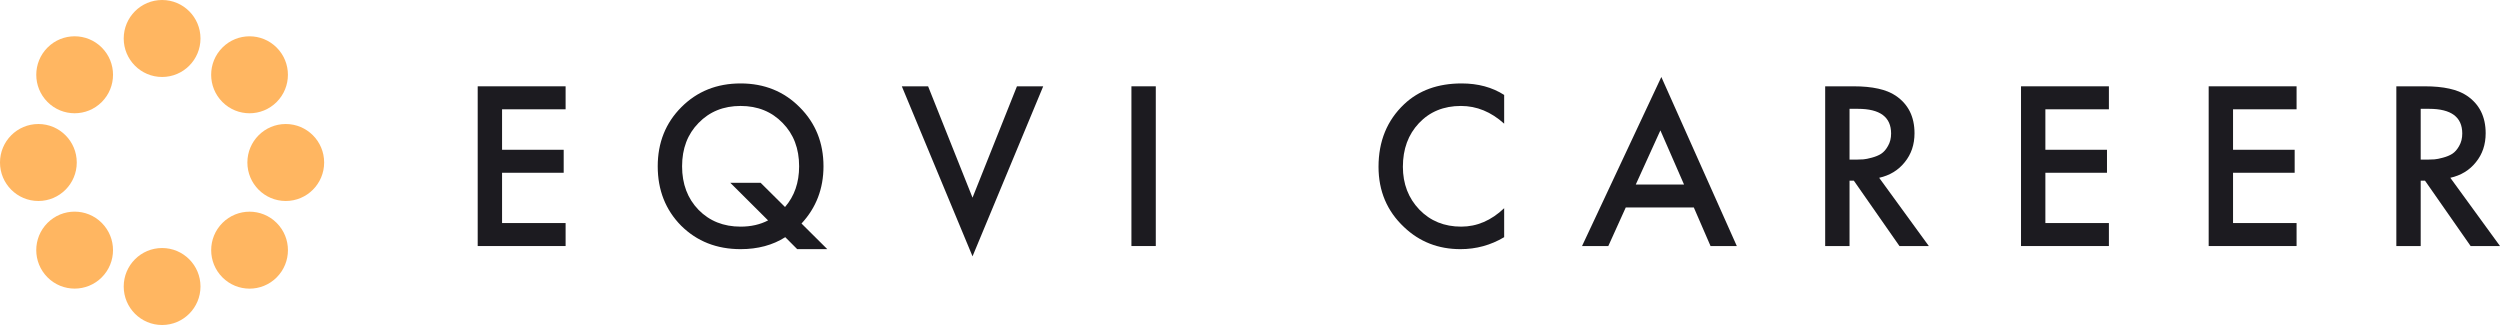 <svg width="200" height="26" viewBox="0 0 200 26" fill="none" xmlns="http://www.w3.org/2000/svg">
<ellipse cx="22.861" cy="13" rx="3.079" ry="3.071" transform="rotate(90 22.861 13)" fill="#FFB661"/>
<ellipse cx="3.07" cy="13" rx="3.079" ry="3.071" transform="rotate(90 3.07 13)" fill="#FFB661"/>
<ellipse cx="12.968" cy="22.921" rx="3.071" ry="3.079" transform="rotate(-180 12.968 22.921)" fill="#FFB661"/>
<ellipse cx="12.968" cy="3.079" rx="3.071" ry="3.079" transform="rotate(-180 12.968 3.079)" fill="#FFB661"/>
<circle r="3.075" transform="matrix(-0.706 0.708 -0.706 -0.708 19.965 20.013)" fill="#FFB661"/>
<circle r="3.075" transform="matrix(-0.706 0.708 -0.706 -0.708 5.972 5.982)" fill="#FFB661"/>
<circle r="3.075" transform="matrix(-0.706 -0.708 0.706 -0.708 5.971 20.01)" fill="#FFB661"/>
<circle r="3.075" transform="matrix(-0.706 -0.708 0.706 -0.708 19.963 5.983)" fill="#FFB661"/>
<path d="M45.248 6.905V8.744H40.165V11.982H45.095V13.821H40.165V17.844H45.248V19.683H38.216V6.905H45.248Z" fill="#1C1B20"/>
<path d="M63.777 19.932L62.821 18.974C61.815 19.613 60.624 19.932 59.248 19.932C57.337 19.932 55.752 19.306 54.49 18.055C53.242 16.79 52.618 15.207 52.618 13.304C52.618 11.413 53.248 9.836 54.51 8.572C55.771 7.307 57.35 6.675 59.248 6.675C61.146 6.675 62.726 7.314 63.987 8.591C65.248 9.855 65.879 11.426 65.879 13.304C65.879 15.092 65.293 16.618 64.121 17.882L66.184 19.932H63.777ZM60.853 14.626L62.802 16.561C63.554 15.692 63.93 14.606 63.93 13.304C63.93 11.886 63.49 10.73 62.611 9.836C61.732 8.929 60.611 8.476 59.248 8.476C57.885 8.476 56.764 8.929 55.885 9.836C55.006 10.73 54.567 11.886 54.567 13.304C54.567 14.721 55.006 15.884 55.885 16.79C56.764 17.684 57.885 18.131 59.248 18.131C60.076 18.131 60.809 17.965 61.446 17.633L58.427 14.626H60.853Z" fill="#1C1B20"/>
<path d="M72.146 6.905H74.248L77.802 15.813L81.356 6.905H83.457L77.802 20.507L72.146 6.905Z" fill="#1C1B20"/>
<path d="M90.514 6.905H92.463V19.683H90.514V6.905Z" fill="#1C1B20"/>
<path d="M120.333 7.595V9.894C119.288 8.948 118.136 8.476 116.874 8.476C115.499 8.476 114.378 8.936 113.512 9.855C112.658 10.762 112.231 11.924 112.231 13.342C112.231 14.709 112.671 15.852 113.55 16.771C114.429 17.678 115.543 18.131 116.894 18.131C118.155 18.131 119.301 17.64 120.333 16.656V18.974C119.263 19.613 118.097 19.932 116.836 19.932C115.066 19.932 113.562 19.345 112.327 18.17C110.964 16.893 110.282 15.283 110.282 13.342C110.282 11.299 110.964 9.632 112.327 8.342C113.499 7.231 115.034 6.675 116.932 6.675C118.244 6.675 119.378 6.982 120.333 7.595Z" fill="#1C1B20"/>
<path d="M136.843 19.683L135.506 16.599H130.06L128.665 19.683H126.563L132.907 6.158L138.945 19.683H136.843ZM130.863 14.76H134.722L132.831 10.43L130.863 14.76Z" fill="#1C1B20"/>
<path d="M146.014 6.905H148.288C149.791 6.905 150.912 7.154 151.651 7.652C152.658 8.329 153.161 9.332 153.161 10.66C153.161 11.567 152.9 12.339 152.377 12.978C151.868 13.617 151.186 14.032 150.333 14.223L154.307 19.683H151.957L148.307 14.453H147.963V19.683H146.014V6.905ZM147.963 8.706V12.767H148.575C148.74 12.767 148.906 12.761 149.072 12.748C149.237 12.735 149.46 12.691 149.74 12.614C150.033 12.537 150.282 12.435 150.486 12.307C150.702 12.167 150.887 11.956 151.04 11.675C151.205 11.394 151.288 11.062 151.288 10.679C151.288 9.364 150.403 8.706 148.632 8.706H147.963Z" fill="#1C1B20"/>
<path d="M168.712 6.905V8.744H163.63V11.982H168.559V13.821H163.63V17.844H168.712V19.683H161.681V6.905H168.712Z" fill="#1C1B20"/>
<path d="M183.726 6.905V8.744H178.643V11.982H183.573V13.821H178.643V17.844H183.726V19.683H176.694V6.905H183.726Z" fill="#1C1B20"/>
<path d="M191.707 6.905H193.981C195.484 6.905 196.605 7.154 197.344 7.652C198.35 8.329 198.853 9.332 198.853 10.66C198.853 11.567 198.592 12.339 198.07 12.978C197.561 13.617 196.879 14.032 196.026 14.223L200 19.683H197.65L194 14.453H193.656V19.683H191.707V6.905ZM193.656 8.706V12.767H194.268C194.433 12.767 194.599 12.761 194.764 12.748C194.93 12.735 195.153 12.691 195.433 12.614C195.726 12.537 195.975 12.435 196.178 12.307C196.395 12.167 196.58 11.956 196.733 11.675C196.898 11.394 196.981 11.062 196.981 10.679C196.981 9.364 196.096 8.706 194.325 8.706H193.656Z" fill="#1C1B20"/>
</svg>

